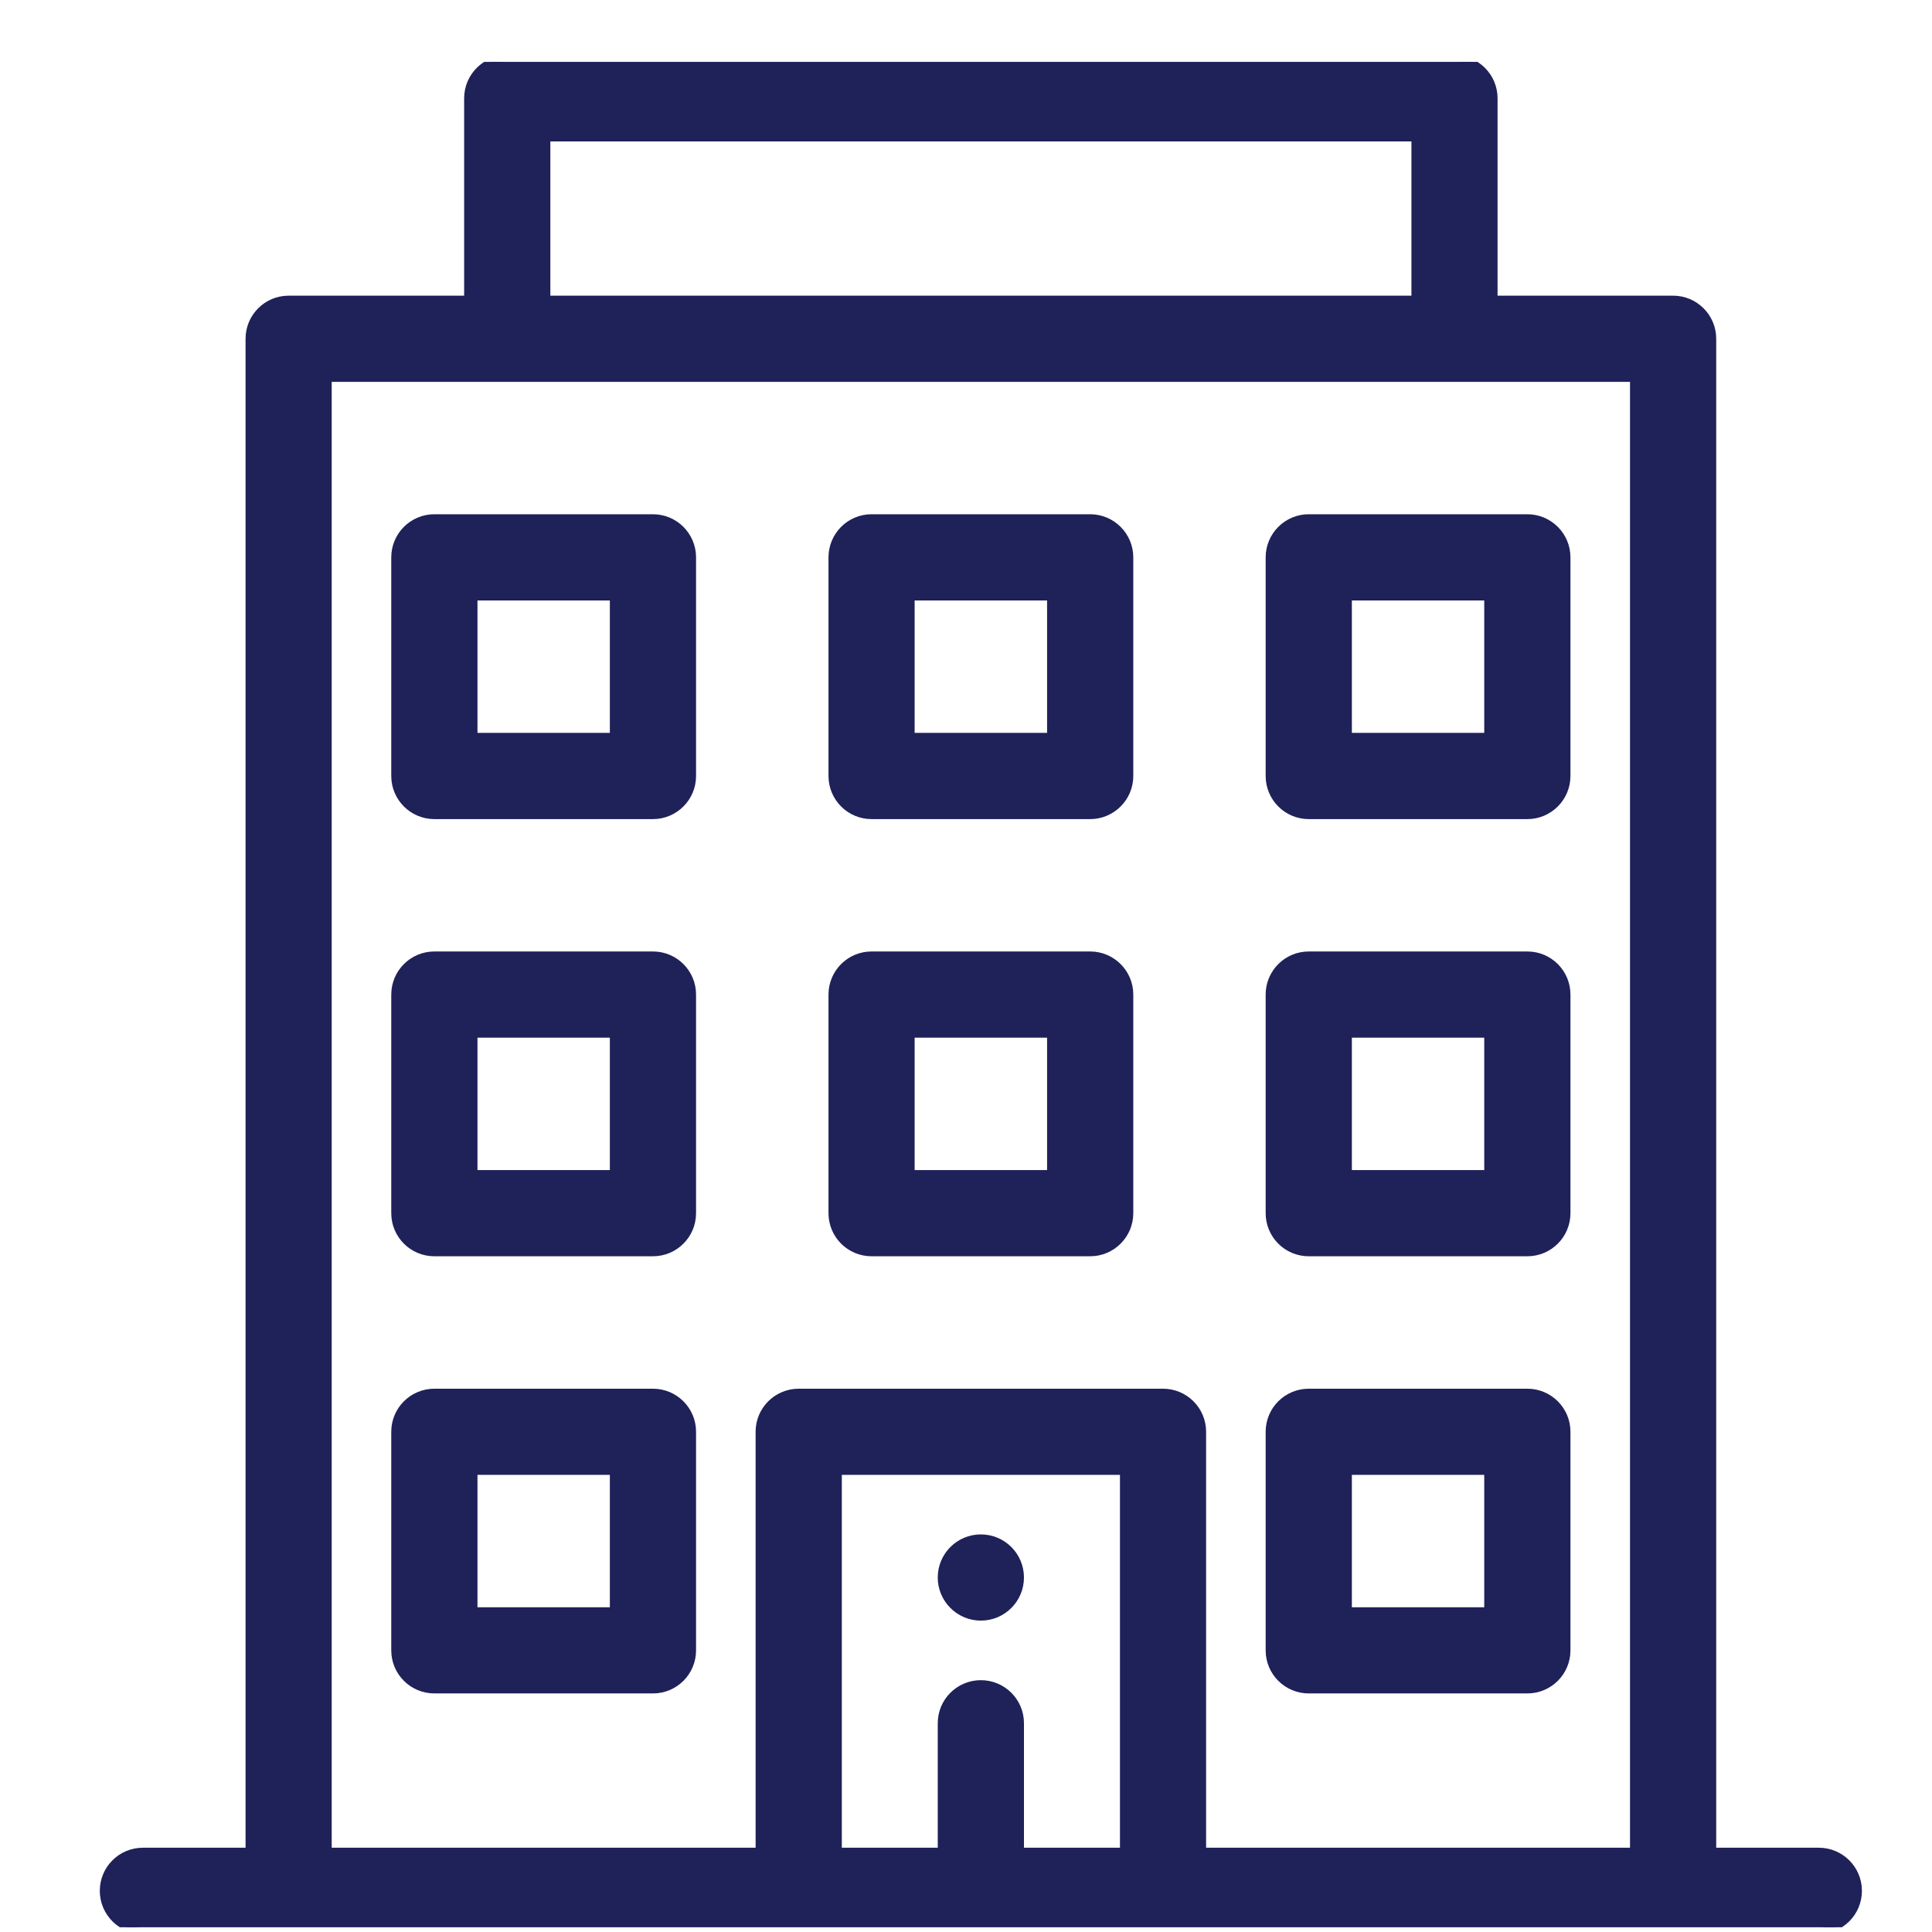 <svg width="29" height="29" viewBox="0 0 29 29" fill="none" xmlns="http://www.w3.org/2000/svg">
<g clip-path="url(#clip0_247_6814)">
<path d="M14.723 24.276C15.053 24.276 15.32 24.008 15.32 23.679C15.32 23.349 15.053 23.082 14.723 23.082C14.394 23.082 14.126 23.349 14.126 23.679C14.126 24.008 14.394 24.276 14.723 24.276Z" fill="#1F2159" stroke="#1F2159" stroke-width="0.1"/>
<path d="M22.926 20.895H19.645C19.315 20.895 19.048 21.162 19.048 21.491V24.773C19.048 25.102 19.315 25.369 19.645 25.369H22.926C23.256 25.369 23.523 25.102 23.523 24.773V21.491C23.523 21.162 23.256 20.895 22.926 20.895ZM22.329 24.176H20.242V22.088H22.329V24.176Z" fill="#1F2159" stroke="#1F2159" stroke-width="0.1"/>
<path d="M9.801 7.769H6.52C6.19 7.769 5.923 8.037 5.923 8.366V11.648C5.923 11.977 6.19 12.245 6.52 12.245H9.801C10.131 12.245 10.398 11.977 10.398 11.648V8.366C10.398 8.037 10.131 7.769 9.801 7.769ZM9.204 11.051H7.117V8.963H9.204V11.051Z" fill="#1F2159" stroke="#1F2159" stroke-width="0.1"/>
<path d="M16.364 7.769H13.082C12.753 7.769 12.486 8.037 12.486 8.366V11.648C12.486 11.977 12.753 12.245 13.082 12.245H16.364C16.693 12.245 16.961 11.977 16.961 11.648V8.366C16.961 8.037 16.693 7.769 16.364 7.769ZM15.767 11.051H13.679V8.963H15.767V11.051Z" fill="#1F2159" stroke="#1F2159" stroke-width="0.1"/>
<path d="M19.048 8.366V11.648C19.048 11.977 19.315 12.245 19.645 12.245H22.926C23.256 12.245 23.523 11.977 23.523 11.648V8.366C23.523 8.037 23.256 7.769 22.926 7.769H19.645C19.315 7.769 19.048 8.037 19.048 8.366ZM20.242 8.963H22.329V11.051H20.242V8.963Z" fill="#1F2159" stroke="#1F2159" stroke-width="0.1"/>
<path d="M9.801 14.332H6.52C6.19 14.332 5.923 14.599 5.923 14.929V18.21C5.923 18.54 6.19 18.807 6.52 18.807H9.801C10.131 18.807 10.398 18.54 10.398 18.21V14.929C10.398 14.599 10.131 14.332 9.801 14.332ZM9.204 17.613H7.117V15.526H9.204V17.613Z" fill="#1F2159" stroke="#1F2159" stroke-width="0.1"/>
<path d="M16.364 14.332H13.082C12.753 14.332 12.486 14.599 12.486 14.929V18.21C12.486 18.54 12.753 18.807 13.082 18.807H16.364C16.693 18.807 16.961 18.54 16.961 18.21V14.929C16.961 14.599 16.693 14.332 16.364 14.332ZM15.767 17.613H13.679V15.526H15.767V17.613Z" fill="#1F2159" stroke="#1F2159" stroke-width="0.1"/>
<path d="M22.926 14.332H19.645C19.315 14.332 19.048 14.599 19.048 14.929V18.21C19.048 18.54 19.315 18.807 19.645 18.807H22.926C23.256 18.807 23.523 18.54 23.523 18.21V14.929C23.523 14.599 23.256 14.332 22.926 14.332ZM22.329 17.613H20.242V15.526H22.329V17.613Z" fill="#1F2159" stroke="#1F2159" stroke-width="0.1"/>
<path d="M9.801 20.895H6.52C6.19 20.895 5.923 21.162 5.923 21.491V24.773C5.923 25.102 6.19 25.369 6.52 25.369H9.801C10.131 25.369 10.398 25.102 10.398 24.773V21.491C10.398 21.162 10.131 20.895 9.801 20.895ZM9.204 24.176H7.117V22.088H9.204V24.176Z" fill="#1F2159" stroke="#1F2159" stroke-width="0.1"/>
<path d="M21.832 0.879H7.614C7.284 0.879 7.017 1.146 7.017 1.476V4.488H4.333C4.003 4.488 3.736 4.755 3.736 5.085V27.785H2.145C1.815 27.785 1.548 28.052 1.548 28.382C1.548 28.712 1.815 28.979 2.145 28.979H27.301C27.631 28.979 27.898 28.712 27.898 28.382C27.898 28.052 27.631 27.785 27.301 27.785H25.711V5.085C25.711 4.755 25.443 4.488 25.114 4.488H22.429V1.476C22.429 1.146 22.162 0.879 21.832 0.879ZM8.211 2.073H21.236V4.488H8.211V2.073ZM16.861 27.785H15.32V25.866C15.32 25.537 15.053 25.27 14.723 25.27C14.393 25.27 14.126 25.537 14.126 25.866V27.785H12.586V22.088H16.861V27.785ZM18.054 27.785V21.491C18.054 21.162 17.787 20.895 17.457 20.895H11.989C11.659 20.895 11.392 21.162 11.392 21.491V27.785H4.929V5.682H24.517V27.785H18.054Z" fill="#1F2159" stroke="#1F2159" stroke-width="0.1"/>
</g>
<defs>
<clipPath id="clip0_247_6814">
<rect width="28" height="28" fill="white" transform="translate(0.723 0.929)"/>
</clipPath>
</defs>
</svg>
